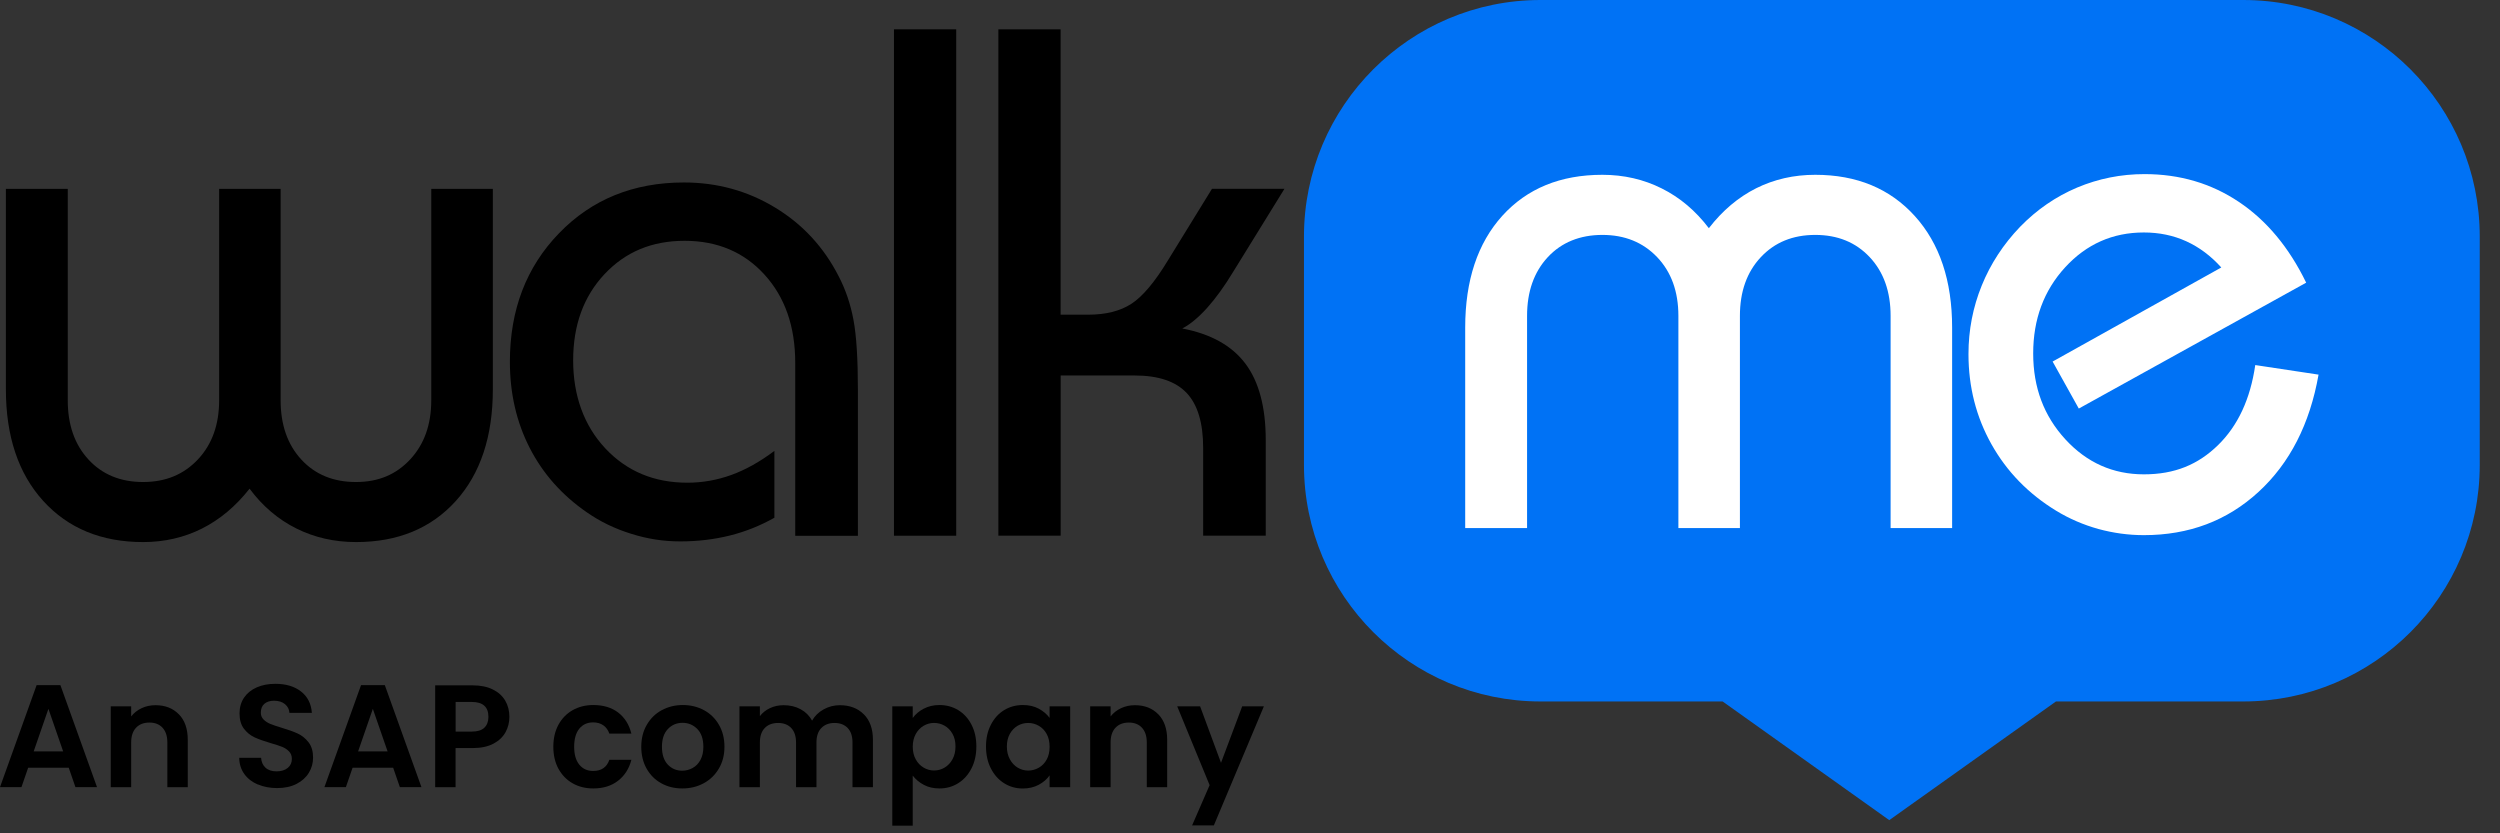 <svg preserveAspectRatio="none" width="100%" height="100%" overflow="visible" style="display: block;" viewBox="0 0 87 29" fill="none" xmlns="http://www.w3.org/2000/svg">
<rect x="0" y="0" width="87" height="29" fill="#333333" stroke="none"/>
<g id="Group">
<path id="Vector" d="M17.151 6.571V13.548C17.151 15.188 16.72 16.485 15.86 17.437C14.998 18.388 13.842 18.864 12.39 18.864C11.635 18.864 10.941 18.705 10.31 18.39C9.678 18.074 9.136 17.613 8.685 17.006C8.201 17.621 7.647 18.084 7.023 18.397C6.399 18.708 5.718 18.864 4.98 18.864C3.529 18.864 2.37 18.385 1.503 17.431C0.637 16.475 0.205 15.181 0.205 13.549V6.572H2.358V13.931C2.358 14.784 2.599 15.472 3.079 15.992C3.559 16.513 4.193 16.774 4.98 16.774C5.767 16.774 6.396 16.511 6.888 15.987C7.381 15.462 7.626 14.777 7.626 13.931V6.572H9.766V13.931C9.766 14.784 10.006 15.472 10.486 15.992C10.966 16.513 11.6 16.774 12.387 16.774C13.174 16.774 13.788 16.511 14.275 15.987C14.763 15.462 15.008 14.777 15.008 13.931V6.572H17.148L17.151 6.571Z" fill="black"/>
<path id="Vector_2" d="M27.674 18.643V12.625C27.674 11.362 27.317 10.339 26.603 9.555C25.89 8.772 24.963 8.38 23.823 8.38C22.682 8.38 21.761 8.768 21.035 9.543C20.308 10.319 19.946 11.318 19.946 12.54C19.946 13.762 20.32 14.809 21.066 15.605C21.813 16.401 22.765 16.798 23.922 16.798C24.447 16.798 24.957 16.707 25.454 16.527C25.95 16.347 26.449 16.067 26.949 15.691V18.017C26.456 18.295 25.939 18.502 25.392 18.638C24.846 18.773 24.274 18.841 23.676 18.841C23.077 18.841 22.531 18.753 21.965 18.576C21.398 18.4 20.886 18.152 20.426 17.832C19.557 17.234 18.893 16.484 18.433 15.586C17.973 14.688 17.744 13.689 17.744 12.589C17.744 10.784 18.314 9.294 19.455 8.116C20.595 6.938 22.044 6.35 23.8 6.35C24.957 6.35 26.015 6.641 26.975 7.224C27.935 7.806 28.673 8.606 29.191 9.624C29.429 10.084 29.599 10.585 29.701 11.132C29.804 11.678 29.855 12.491 29.855 13.575V18.645H27.677L27.674 18.643Z" fill="black"/>
<path id="Vector_3" d="M33.276 1.02H31.11V18.643H33.276V1.02Z" fill="black"/>
<path id="Vector_4" d="M34.743 18.643V1.02H36.909V10.951H37.869C38.485 10.951 38.987 10.824 39.377 10.569C39.766 10.316 40.187 9.814 40.639 9.069L42.177 6.57H44.699L42.928 9.438C42.616 9.955 42.308 10.38 42.005 10.718C41.701 11.054 41.414 11.291 41.143 11.431C42.136 11.62 42.869 12.028 43.34 12.655C43.811 13.282 44.048 14.17 44.048 15.319V18.642H41.87V15.59C41.87 14.721 41.679 14.082 41.297 13.677C40.915 13.271 40.311 13.067 39.483 13.067H36.911V18.642H34.744L34.743 18.643Z" fill="black"/>
<path id="Vector_5" fill-rule="evenodd" clip-rule="evenodd" d="M78.061 0H53.612C49.066 0 45.378 3.686 45.378 8.234V16.177C45.378 20.725 49.064 24.411 53.612 24.411H59.947L65.746 28.541L71.547 24.411H78.061C82.608 24.411 86.295 20.725 86.295 16.177V8.234C86.295 3.686 82.609 0 78.061 0Z" fill="#0072F5"/>
<path id="Vector_6" d="M50.989 18.377V11.4C50.989 9.759 51.42 8.463 52.28 7.51C53.142 6.559 54.303 6.083 55.763 6.083C56.51 6.083 57.199 6.242 57.83 6.558C58.462 6.873 59.008 7.335 59.468 7.941C59.944 7.326 60.493 6.863 61.117 6.55C61.74 6.239 62.426 6.083 63.171 6.083C64.616 6.083 65.77 6.562 66.635 7.518C67.5 8.473 67.934 9.768 67.934 11.4V18.377H65.793V10.993C65.793 10.148 65.551 9.467 65.067 8.95C64.582 8.433 63.951 8.175 63.171 8.175C62.391 8.175 61.76 8.433 61.276 8.95C60.791 9.468 60.549 10.148 60.549 10.993V18.377H58.408V10.993C58.408 10.148 58.162 9.467 57.67 8.95C57.177 8.433 56.542 8.175 55.763 8.175C54.985 8.175 54.342 8.433 53.862 8.95C53.382 9.468 53.142 10.148 53.142 10.993V18.377H50.989Z" fill="white"/>
<path id="Vector_7" d="M80.686 13.036C80.382 14.758 79.684 16.121 78.594 17.121C77.503 18.123 76.174 18.623 74.607 18.623C74.073 18.623 73.547 18.551 73.025 18.409C72.505 18.264 72.014 18.054 71.555 17.774C70.586 17.183 69.837 16.412 69.303 15.46C68.77 14.509 68.503 13.463 68.503 12.322C68.503 11.485 68.658 10.691 68.965 9.935C69.272 9.18 69.717 8.499 70.3 7.892C70.882 7.294 71.545 6.839 72.287 6.526C73.03 6.215 73.811 6.059 74.631 6.059C75.854 6.059 76.947 6.38 77.911 7.025C78.874 7.669 79.657 8.606 80.255 9.837L72.342 14.218L71.431 12.582L77.301 9.308C76.939 8.906 76.534 8.603 76.083 8.397C75.632 8.192 75.14 8.09 74.606 8.09C73.523 8.09 72.61 8.494 71.868 9.302C71.126 10.111 70.755 11.11 70.755 12.299C70.755 13.489 71.129 14.477 71.875 15.289C72.622 16.101 73.533 16.507 74.607 16.507C75.681 16.507 76.492 16.168 77.186 15.492C77.879 14.816 78.312 13.886 78.483 12.704L80.686 13.037V13.036Z" fill="white"/>
<path id="Vector_8" d="M2.392 26.717H0.98L0.747 27.392H0L1.274 23.843H2.102L3.376 27.392H2.625L2.392 26.717ZM2.198 26.149L1.685 24.668L1.172 26.149H2.197H2.198Z" fill="black"/>
<path id="Vector_9" d="M6.224 24.856C6.431 25.068 6.534 25.364 6.534 25.743V27.394H5.824V25.84C5.824 25.616 5.767 25.445 5.656 25.325C5.545 25.205 5.393 25.145 5.199 25.145C5.006 25.145 4.848 25.205 4.735 25.325C4.621 25.445 4.565 25.616 4.565 25.84V27.394H3.854V24.581H4.565V24.931C4.66 24.81 4.781 24.714 4.928 24.645C5.075 24.575 5.237 24.541 5.413 24.541C5.747 24.541 6.018 24.646 6.224 24.858V24.856Z" fill="black"/>
<path id="Vector_10" d="M8.972 27.301C8.774 27.216 8.617 27.095 8.502 26.935C8.387 26.776 8.328 26.588 8.325 26.371H9.086C9.096 26.517 9.148 26.632 9.24 26.716C9.332 26.801 9.461 26.843 9.624 26.843C9.786 26.843 9.919 26.802 10.014 26.723C10.109 26.644 10.157 26.54 10.157 26.41C10.157 26.305 10.125 26.219 10.06 26.151C9.995 26.083 9.916 26.03 9.82 25.991C9.723 25.952 9.59 25.909 9.422 25.861C9.191 25.793 9.005 25.727 8.861 25.661C8.717 25.595 8.593 25.495 8.49 25.361C8.387 25.227 8.336 25.048 8.336 24.826C8.336 24.616 8.388 24.434 8.493 24.278C8.599 24.123 8.746 24.003 8.934 23.921C9.123 23.837 9.341 23.797 9.585 23.797C9.951 23.797 10.248 23.886 10.476 24.064C10.703 24.241 10.83 24.489 10.853 24.807H10.072C10.065 24.685 10.014 24.585 9.918 24.505C9.821 24.424 9.693 24.385 9.534 24.385C9.396 24.385 9.285 24.421 9.201 24.492C9.118 24.562 9.077 24.666 9.077 24.802C9.077 24.897 9.109 24.975 9.171 25.038C9.233 25.1 9.311 25.152 9.404 25.191C9.498 25.23 9.629 25.274 9.798 25.325C10.029 25.393 10.216 25.46 10.362 25.528C10.507 25.596 10.633 25.697 10.738 25.832C10.843 25.968 10.895 26.145 10.895 26.366C10.895 26.556 10.846 26.732 10.748 26.893C10.65 27.055 10.506 27.184 10.317 27.281C10.127 27.378 9.902 27.425 9.642 27.425C9.396 27.425 9.172 27.383 8.975 27.298L8.972 27.301Z" fill="black"/>
<path id="Vector_11" d="M13.682 26.717H12.27L12.037 27.392H11.29L12.564 23.843H13.392L14.666 27.392H13.915L13.682 26.717ZM13.488 26.149L12.975 24.668L12.462 26.149H13.487H13.488Z" fill="black"/>
<path id="Vector_12" d="M17.593 25.479C17.503 25.645 17.362 25.779 17.172 25.88C16.98 25.981 16.739 26.033 16.448 26.033H15.854V27.394H15.144V23.85H16.448C16.722 23.85 16.956 23.898 17.149 23.993C17.342 24.088 17.486 24.218 17.583 24.384C17.679 24.549 17.727 24.737 17.727 24.947C17.727 25.138 17.682 25.315 17.593 25.481V25.479ZM16.855 25.324C16.95 25.234 16.997 25.107 16.997 24.946C16.997 24.601 16.804 24.428 16.419 24.428H15.856V25.459H16.419C16.615 25.459 16.761 25.414 16.856 25.325L16.855 25.324Z" fill="black"/>
<path id="Vector_13" d="M19.433 25.223C19.551 25.005 19.716 24.835 19.926 24.715C20.137 24.596 20.376 24.535 20.647 24.535C20.996 24.535 21.284 24.622 21.512 24.796C21.74 24.971 21.894 25.215 21.972 25.53H21.205C21.165 25.409 21.095 25.312 20.999 25.243C20.902 25.174 20.782 25.139 20.641 25.139C20.438 25.139 20.278 25.213 20.158 25.36C20.04 25.507 19.981 25.716 19.981 25.987C19.981 26.258 20.04 26.461 20.158 26.608C20.276 26.755 20.438 26.829 20.641 26.829C20.93 26.829 21.117 26.7 21.205 26.442H21.972C21.894 26.747 21.74 26.989 21.51 27.169C21.28 27.348 20.993 27.438 20.647 27.438C20.376 27.438 20.135 27.378 19.926 27.258C19.716 27.139 19.553 26.968 19.433 26.751C19.315 26.533 19.256 26.278 19.256 25.987C19.256 25.696 19.315 25.44 19.433 25.223Z" fill="black"/>
<path id="Vector_14" d="M23.013 27.258C22.796 27.139 22.626 26.968 22.502 26.748C22.378 26.529 22.316 26.274 22.316 25.987C22.316 25.7 22.38 25.445 22.507 25.226C22.634 25.006 22.806 24.835 23.027 24.715C23.248 24.596 23.493 24.535 23.764 24.535C24.035 24.535 24.28 24.596 24.5 24.715C24.721 24.835 24.894 25.005 25.021 25.226C25.148 25.446 25.211 25.7 25.211 25.987C25.211 26.274 25.146 26.529 25.015 26.748C24.885 26.968 24.709 27.139 24.487 27.258C24.265 27.378 24.017 27.438 23.744 27.438C23.47 27.438 23.229 27.378 23.013 27.258ZM24.105 26.725C24.219 26.663 24.309 26.568 24.376 26.444C24.444 26.318 24.477 26.167 24.477 25.987C24.477 25.719 24.407 25.514 24.267 25.37C24.127 25.226 23.954 25.154 23.752 25.154C23.55 25.154 23.379 25.226 23.242 25.37C23.105 25.514 23.036 25.719 23.036 25.987C23.036 26.255 23.102 26.46 23.236 26.604C23.37 26.748 23.539 26.82 23.741 26.82C23.869 26.82 23.99 26.788 24.104 26.726L24.105 26.725Z" fill="black"/>
<path id="Vector_15" d="M30.06 24.856C30.272 25.068 30.378 25.364 30.378 25.743V27.394H29.667V25.84C29.667 25.619 29.611 25.452 29.5 25.335C29.387 25.218 29.236 25.159 29.043 25.159C28.849 25.159 28.697 25.217 28.583 25.335C28.469 25.452 28.413 25.62 28.413 25.84V27.394H27.702V25.84C27.702 25.619 27.646 25.452 27.535 25.335C27.424 25.218 27.271 25.159 27.078 25.159C26.885 25.159 26.726 25.217 26.614 25.335C26.5 25.452 26.444 25.62 26.444 25.84V27.394H25.733V24.581H26.444V24.921C26.534 24.803 26.653 24.709 26.797 24.642C26.941 24.574 27.099 24.541 27.271 24.541C27.492 24.541 27.688 24.587 27.861 24.681C28.034 24.774 28.166 24.907 28.261 25.078C28.352 24.916 28.485 24.786 28.659 24.688C28.834 24.59 29.023 24.541 29.226 24.541C29.57 24.541 29.85 24.646 30.06 24.858V24.856Z" fill="black"/>
<path id="Vector_16" d="M32.142 24.665C32.302 24.578 32.487 24.535 32.693 24.535C32.934 24.535 33.151 24.594 33.346 24.712C33.54 24.831 33.695 24.999 33.807 25.217C33.921 25.435 33.977 25.688 33.977 25.977C33.977 26.265 33.921 26.519 33.807 26.741C33.693 26.963 33.539 27.134 33.346 27.255C33.151 27.378 32.934 27.438 32.693 27.438C32.487 27.438 32.305 27.397 32.146 27.311C31.989 27.227 31.861 27.12 31.763 26.991V28.733H31.052V24.58H31.763V24.986C31.854 24.858 31.981 24.75 32.141 24.663L32.142 24.665ZM33.147 25.537C33.078 25.413 32.985 25.319 32.873 25.255C32.759 25.19 32.636 25.158 32.505 25.158C32.374 25.158 32.256 25.191 32.142 25.257C32.028 25.324 31.937 25.419 31.868 25.544C31.799 25.67 31.764 25.817 31.764 25.985C31.764 26.154 31.799 26.301 31.868 26.426C31.937 26.552 32.03 26.647 32.142 26.713C32.256 26.78 32.377 26.813 32.505 26.813C32.634 26.813 32.761 26.78 32.873 26.712C32.987 26.644 33.078 26.547 33.147 26.422C33.216 26.297 33.251 26.148 33.251 25.975C33.251 25.802 33.216 25.66 33.147 25.536V25.537Z" fill="black"/>
<path id="Vector_17" d="M34.483 25.22C34.597 24.999 34.75 24.831 34.944 24.712C35.139 24.594 35.357 24.535 35.597 24.535C35.808 24.535 35.991 24.577 36.148 24.662C36.305 24.747 36.432 24.854 36.526 24.982V24.581H37.242V27.394H36.526V26.983C36.435 27.116 36.308 27.224 36.148 27.31C35.987 27.397 35.802 27.44 35.592 27.44C35.355 27.44 35.139 27.379 34.944 27.257C34.75 27.136 34.596 26.963 34.483 26.742C34.369 26.52 34.313 26.266 34.313 25.978C34.313 25.69 34.369 25.442 34.483 25.221V25.22ZM36.425 25.543C36.357 25.419 36.266 25.325 36.151 25.259C36.036 25.192 35.913 25.159 35.781 25.159C35.648 25.159 35.527 25.191 35.414 25.256C35.303 25.321 35.212 25.415 35.143 25.538C35.074 25.662 35.039 25.808 35.039 25.978C35.039 26.148 35.074 26.295 35.143 26.422C35.212 26.549 35.303 26.647 35.417 26.715C35.531 26.782 35.652 26.816 35.781 26.816C35.909 26.816 36.036 26.782 36.151 26.716C36.266 26.65 36.357 26.555 36.425 26.432C36.493 26.308 36.526 26.161 36.526 25.988C36.526 25.815 36.493 25.668 36.425 25.544V25.543Z" fill="black"/>
<path id="Vector_18" d="M40.308 24.856C40.514 25.068 40.618 25.364 40.618 25.743V27.394H39.908V25.84C39.908 25.616 39.851 25.445 39.74 25.325C39.629 25.205 39.477 25.145 39.283 25.145C39.09 25.145 38.932 25.205 38.819 25.325C38.705 25.445 38.649 25.616 38.649 25.84V27.394H37.938V24.581H38.649V24.931C38.744 24.81 38.865 24.714 39.012 24.645C39.16 24.575 39.321 24.541 39.497 24.541C39.831 24.541 40.102 24.646 40.308 24.858V24.856Z" fill="black"/>
<path id="Vector_19" d="M43.983 24.581L42.242 28.724H41.485L42.095 27.323L40.967 24.581H41.764L42.491 26.546L43.228 24.581H43.984H43.983Z" fill="black"/>
</g>
</svg>
